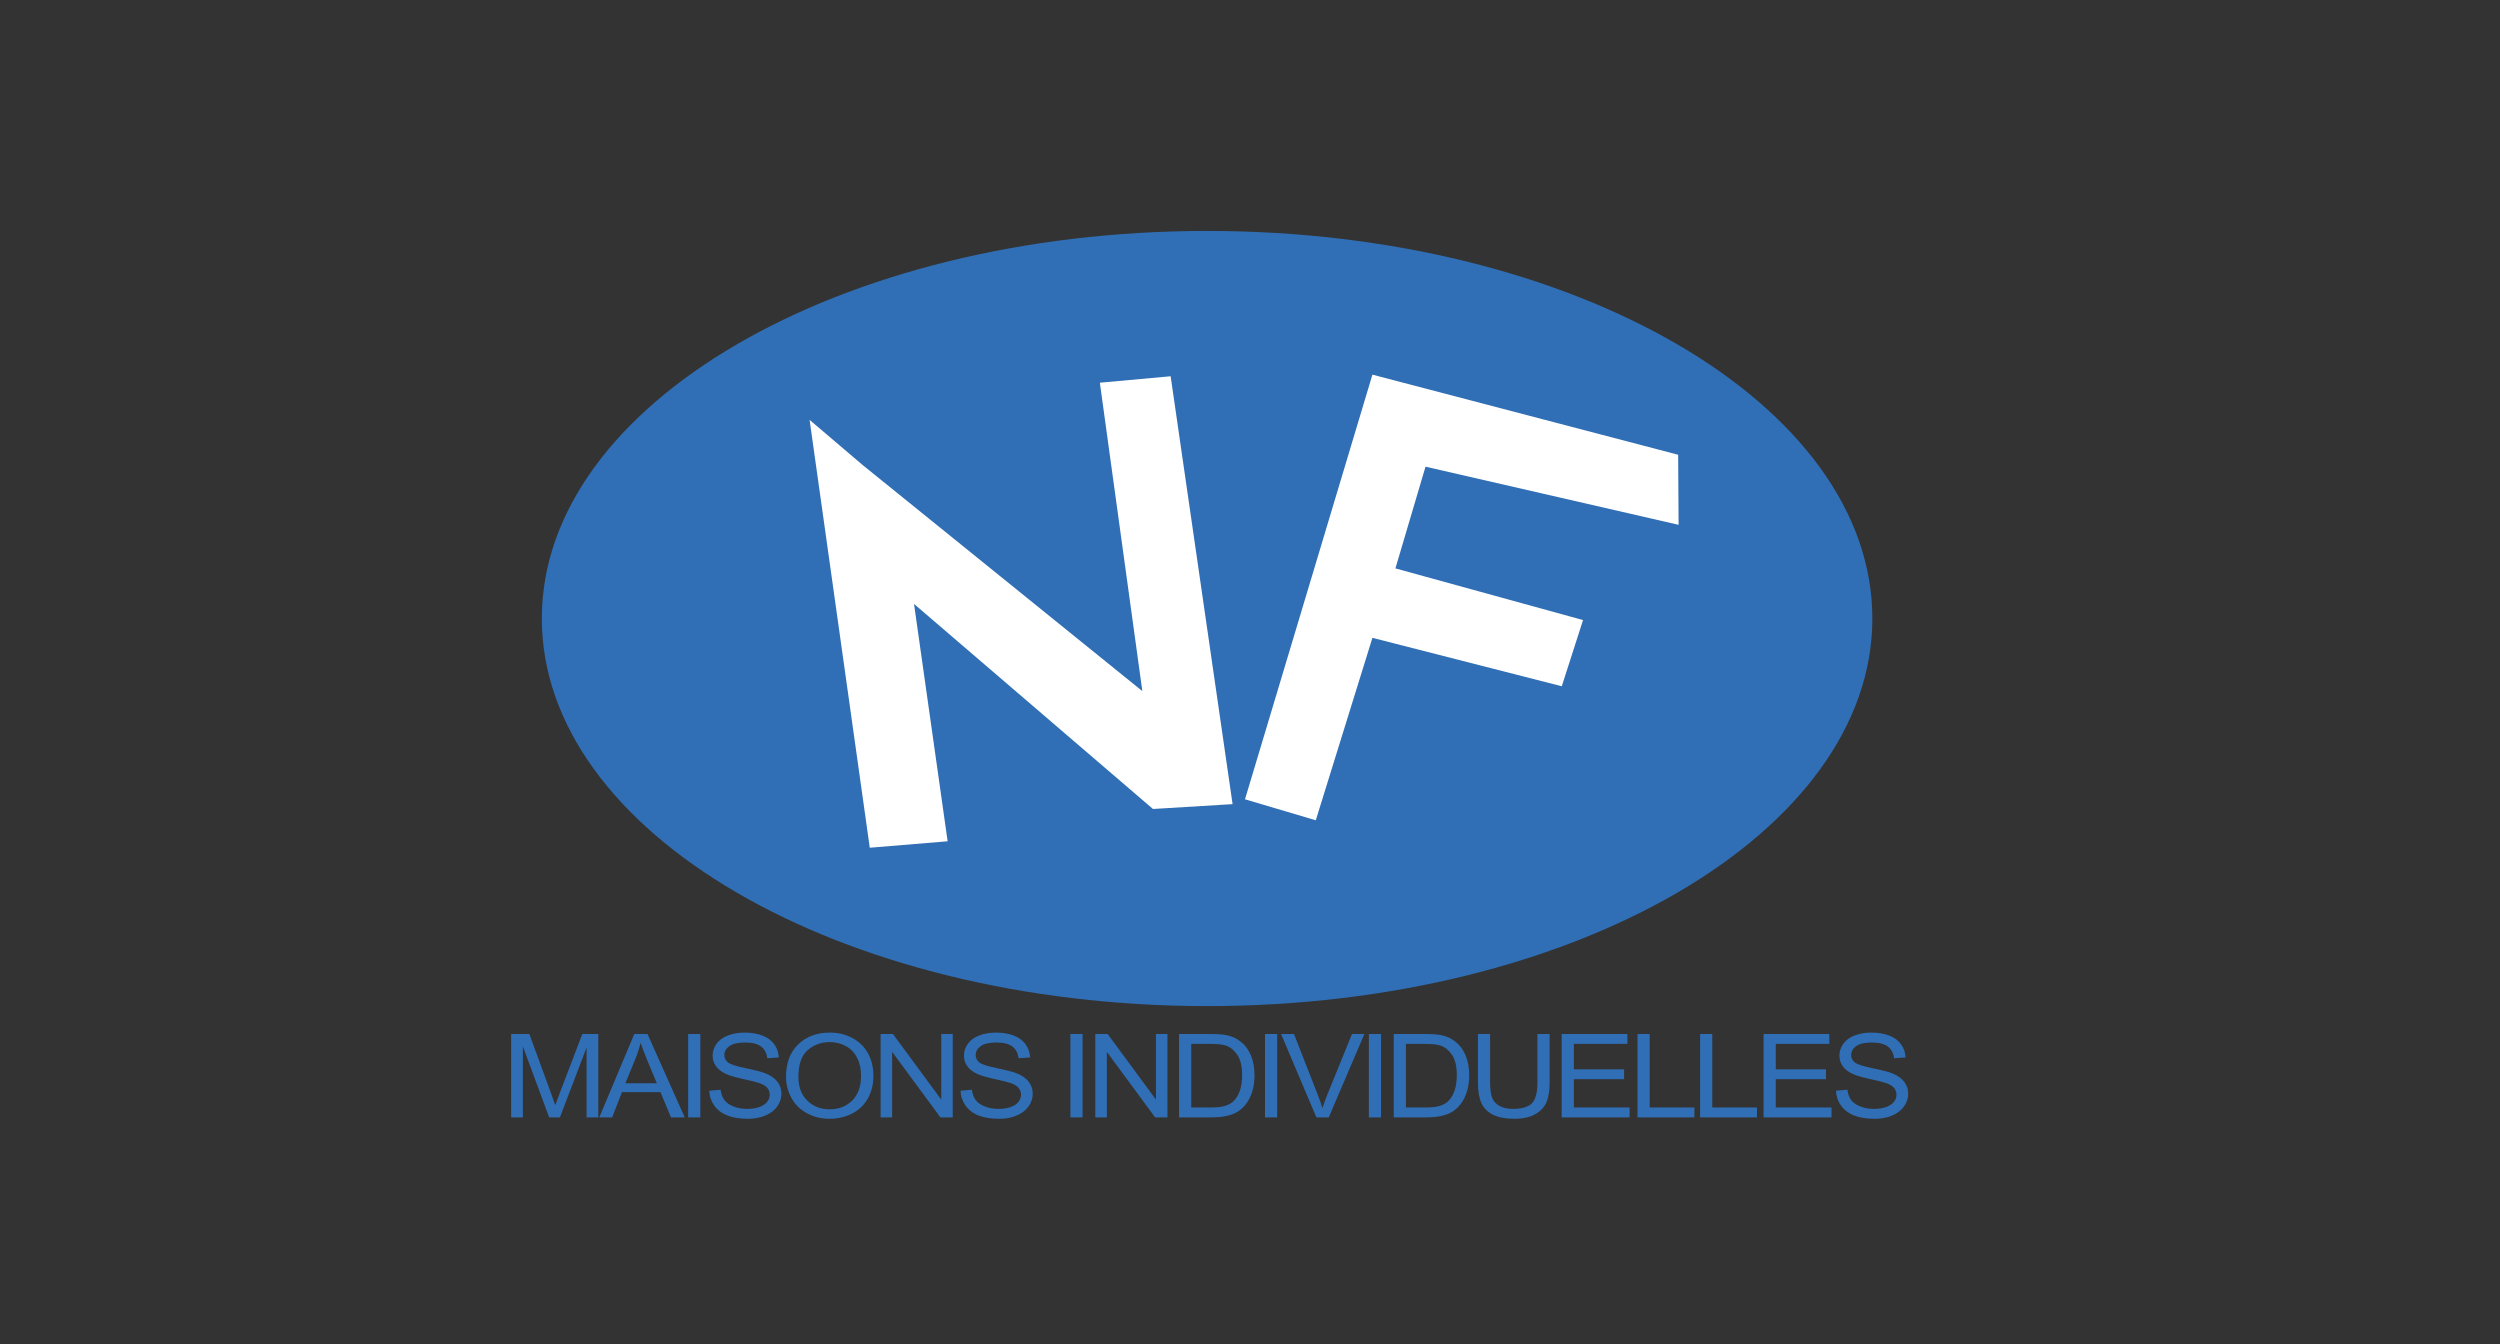 <svg xmlns="http://www.w3.org/2000/svg" width="186" height="100" viewBox="0 0 186 100" fill="none"><rect x="0" y="0" width="186" height="100" fill="#333333" stroke="none"/><g clip-path="url(#clip0_381_268)"><g clip-path="url(#clip1_381_268)"><path fill-rule="evenodd" clip-rule="evenodd" d="M89.808 74.853C117.143 74.853 139.303 61.942 139.303 46.017C139.303 30.091 117.143 17.182 89.808 17.182C62.473 17.182 40.312 30.091 40.312 46.017C40.312 61.943 62.473 74.853 89.808 74.853Z" fill="#306FB5"></path><path fill-rule="evenodd" clip-rule="evenodd" d="M64.711 63.071L60.234 31.238L64.184 34.601L84.99 51.419L81.829 28.474L87.096 27.994L91.704 59.828L85.78 60.188L68.003 44.932L70.504 62.591L64.711 63.071ZM92.627 59.468L102.108 27.874L124.855 33.834L124.887 39.046L106.058 34.721L103.819 42.289L117.778 46.133L116.196 51.058L102.108 47.455L97.894 61.029L92.627 59.468Z" fill="white"></path><path fill-rule="evenodd" clip-rule="evenodd" d="M38.029 83.132V76.931H39.383L40.989 81.315C41.137 81.723 41.245 82.028 41.313 82.231C41.43 81.899 41.552 81.568 41.678 81.239L43.324 76.931H44.514V83.132H43.642V77.937L41.658 83.132H40.857L38.901 77.847V83.132H38.029ZM44.587 83.132L47.191 76.931H48.173L50.945 83.132H49.922L49.139 81.255H46.275L45.543 83.132H44.587ZM46.527 80.595H48.871L48.152 78.872C47.974 78.445 47.81 78.013 47.659 77.577C47.563 77.982 47.435 78.38 47.276 78.768L46.527 80.595ZM51.199 83.132V76.931H52.105V83.132H51.199ZM52.773 81.15L53.612 81.075C53.652 81.385 53.745 81.639 53.89 81.837C54.035 82.035 54.26 82.195 54.566 82.319C54.872 82.441 55.215 82.502 55.598 82.502C55.937 82.502 56.236 82.456 56.496 82.363C56.756 82.27 56.949 82.142 57.076 81.981C57.203 81.818 57.267 81.642 57.267 81.452C57.267 81.258 57.208 81.088 57.09 80.943C56.973 80.798 56.774 80.677 56.492 80.578C56.311 80.514 55.91 80.413 55.291 80.277C54.671 80.141 54.236 80.011 53.985 79.89C53.66 79.734 53.418 79.542 53.258 79.311C53.098 79.08 53.015 78.811 53.019 78.538C53.019 78.224 53.116 77.932 53.309 77.658C53.503 77.386 53.786 77.178 54.159 77.038C54.53 76.896 54.944 76.825 55.4 76.825C55.9 76.825 56.342 76.9 56.725 77.046C57.108 77.194 57.403 77.412 57.609 77.699C57.815 77.985 57.926 78.31 57.941 78.673L57.086 78.733C57.039 78.347 56.884 78.055 56.618 77.858C56.353 77.66 55.961 77.562 55.443 77.562C54.902 77.562 54.509 77.652 54.262 77.834C54.015 78.015 53.892 78.233 53.892 78.489C53.892 78.711 53.979 78.895 54.154 79.038C54.326 79.182 54.775 79.329 55.5 79.479C56.225 79.629 56.722 79.761 56.991 79.874C57.383 80.039 57.672 80.25 57.859 80.505C58.044 80.759 58.138 81.053 58.138 81.384C58.138 81.713 58.035 82.024 57.83 82.314C57.624 82.606 57.329 82.833 56.945 82.995C56.56 83.157 56.127 83.238 55.646 83.238C55.036 83.238 54.525 83.156 54.112 82.993C53.7 82.831 53.377 82.586 53.142 82.259C52.907 81.928 52.779 81.544 52.773 81.15ZM58.48 80.114C58.48 79.086 58.783 78.281 59.389 77.699C59.995 77.116 60.777 76.825 61.736 76.825C62.363 76.825 62.929 76.963 63.433 77.236C63.937 77.509 64.321 77.89 64.585 78.379C64.85 78.867 64.982 79.423 64.982 80.043C64.982 80.671 64.843 81.233 64.564 81.729C64.286 82.225 63.892 82.6 63.381 82.855C62.871 83.11 62.322 83.238 61.731 83.238C61.091 83.238 60.519 83.096 60.015 82.815C59.518 82.541 59.119 82.14 58.869 81.661C58.611 81.18 58.478 80.65 58.48 80.114ZM59.402 80.125C59.402 80.871 59.623 81.458 60.065 81.888C60.506 82.317 61.06 82.532 61.727 82.532C62.405 82.532 62.964 82.315 63.403 81.882C63.841 81.448 64.061 80.834 64.061 80.037C64.061 79.531 63.967 79.092 63.78 78.716C63.592 78.341 63.318 78.049 62.957 77.843C62.593 77.635 62.17 77.527 61.741 77.532C61.102 77.532 60.553 77.731 60.093 78.129C59.632 78.528 59.402 79.193 59.402 80.125ZM65.518 83.132V76.931H66.435L70.028 81.809V76.931H70.884V83.132H69.967L66.374 78.254V83.132H65.518ZM71.468 81.15L72.308 81.075C72.348 81.385 72.44 81.639 72.586 81.837C72.731 82.035 72.956 82.195 73.262 82.319C73.567 82.441 73.911 82.502 74.294 82.502C74.633 82.502 74.932 82.456 75.193 82.363C75.452 82.27 75.646 82.142 75.772 81.981C75.896 81.827 75.963 81.642 75.963 81.452C75.963 81.258 75.904 81.088 75.787 80.943C75.67 80.798 75.471 80.677 75.188 80.578C75.007 80.514 74.607 80.413 73.988 80.277C73.368 80.141 72.933 80.011 72.683 79.89C72.357 79.734 72.115 79.542 71.956 79.311C71.796 79.081 71.716 78.823 71.716 78.538C71.716 78.224 71.813 77.932 72.008 77.658C72.201 77.386 72.484 77.178 72.856 77.038C73.228 76.896 73.641 76.825 74.097 76.825C74.599 76.825 75.04 76.9 75.423 77.046C75.806 77.194 76.1 77.412 76.306 77.699C76.512 77.985 76.623 78.31 76.638 78.673L75.782 78.733C75.736 78.347 75.581 78.055 75.315 77.858C75.049 77.66 74.658 77.562 74.14 77.562C73.6 77.562 73.206 77.652 72.959 77.834C72.713 78.015 72.589 78.233 72.589 78.489C72.589 78.711 72.676 78.895 72.851 79.038C73.023 79.182 73.472 79.329 74.197 79.479C74.923 79.629 75.42 79.761 75.689 79.874C76.08 80.039 76.369 80.25 76.555 80.505C76.742 80.759 76.835 81.053 76.835 81.384C76.835 81.713 76.732 82.024 76.527 82.314C76.322 82.606 76.026 82.833 75.641 82.995C75.257 83.157 74.824 83.238 74.343 83.238C73.734 83.238 73.222 83.156 72.81 82.993C72.413 82.843 72.075 82.587 71.839 82.259C71.603 81.929 71.474 81.544 71.468 81.15ZM79.638 83.132V76.931H80.544V83.132H79.638ZM81.492 83.132V76.931H82.409L86.002 81.809V76.931H86.858V83.132H85.941L82.348 78.254V83.132H81.492ZM87.722 83.132V76.931H90.061C90.588 76.931 90.992 76.962 91.27 77.02C91.658 77.101 91.99 77.25 92.264 77.464C92.622 77.74 92.891 78.094 93.068 78.524C93.246 78.954 93.335 79.445 93.335 79.998C93.335 80.469 93.273 80.886 93.153 81.25C93.033 81.614 92.878 81.915 92.692 82.153C92.523 82.373 92.314 82.563 92.072 82.716C91.849 82.853 91.578 82.956 91.261 83.027C90.946 83.097 90.582 83.132 90.171 83.132H87.722V83.132ZM88.627 82.397H90.076C90.523 82.397 90.874 82.359 91.129 82.283C91.383 82.207 91.586 82.1 91.738 81.962C91.95 81.768 92.117 81.506 92.234 81.179C92.353 80.85 92.414 80.453 92.414 79.986C92.414 79.338 92.297 78.84 92.063 78.492C91.831 78.144 91.548 77.912 91.214 77.794C90.974 77.708 90.586 77.666 90.053 77.666H88.627V82.397ZM94.117 83.132V76.931H95.023V83.132H94.117ZM97.939 83.132L95.312 76.931H96.274L98.034 81.435C98.176 81.796 98.295 82.134 98.391 82.45C98.495 82.112 98.616 81.773 98.756 81.435L100.588 76.931H101.509L98.859 83.132H97.939ZM101.843 83.132V76.931H102.749V83.132H101.843ZM103.696 83.132V76.931H106.033C106.562 76.931 106.964 76.962 107.243 77.02C107.632 77.101 107.964 77.25 108.239 77.464C108.597 77.74 108.865 78.094 109.043 78.524C109.219 78.954 109.308 79.445 109.308 79.998C109.308 80.469 109.248 80.886 109.127 81.25C109.006 81.614 108.853 81.915 108.665 82.153C108.477 82.392 108.27 82.579 108.047 82.716C107.822 82.853 107.552 82.956 107.236 83.027C106.919 83.097 106.556 83.132 106.145 83.132H103.696V83.132ZM104.601 82.397H106.049C106.496 82.397 106.848 82.359 107.102 82.283C107.357 82.207 107.559 82.1 107.71 81.962C107.922 81.768 108.089 81.506 108.208 81.179C108.327 80.85 108.386 80.453 108.386 79.986C108.386 79.338 108.27 78.84 108.036 78.492C107.804 78.144 107.521 77.912 107.187 77.794C106.947 77.708 106.559 77.666 106.026 77.666H104.6L104.601 82.397ZM114.387 76.931H115.292V80.514C115.292 81.137 115.215 81.632 115.06 81.999C114.905 82.366 114.627 82.664 114.225 82.893C113.823 83.123 113.295 83.238 112.641 83.238C112.006 83.238 111.486 83.138 111.082 82.938C110.69 82.75 110.384 82.442 110.218 82.069C110.044 81.689 109.958 81.171 109.958 80.514V76.931H110.864V80.513C110.864 81.051 110.918 81.45 111.026 81.705C111.136 81.96 111.323 82.157 111.589 82.295C111.853 82.433 112.179 82.503 112.562 82.503C113.219 82.503 113.687 82.366 113.967 82.092C114.245 81.818 114.386 81.292 114.386 80.513V76.931H114.387ZM116.189 83.132V76.931H121.079V77.666H117.095V79.559H120.832V80.294H117.095V82.397H121.243V83.132H116.189ZM121.831 83.132V76.931H122.736V82.397H126.062V83.132H121.831ZM126.488 83.132V76.931H127.393V82.397H130.719V83.132H126.488ZM131.211 83.132V76.931H136.099V77.666H132.116V79.559H135.852V80.294H132.116V82.397H136.263V83.132H131.211ZM136.605 81.15L137.444 81.075C137.484 81.385 137.577 81.639 137.722 81.837C137.867 82.035 138.093 82.195 138.398 82.319C138.705 82.441 139.049 82.502 139.43 82.502C139.769 82.502 140.069 82.456 140.329 82.363C140.589 82.27 140.782 82.142 140.908 81.981C141.032 81.827 141.099 81.642 141.099 81.452C141.099 81.258 141.04 81.088 140.923 80.943C140.805 80.798 140.607 80.677 140.323 80.578C140.143 80.514 139.743 80.413 139.123 80.277C138.503 80.141 138.069 80.011 137.818 79.89C137.492 79.734 137.251 79.542 137.091 79.311C136.932 79.081 136.851 78.823 136.851 78.538C136.851 78.224 136.948 77.932 137.142 77.658C137.336 77.386 137.619 77.178 137.991 77.038C138.363 76.896 138.777 76.825 139.232 76.825C139.734 76.825 140.176 76.9 140.558 77.046C140.94 77.194 141.235 77.412 141.441 77.699C141.648 77.985 141.758 78.31 141.773 78.673L140.917 78.733C140.871 78.347 140.716 78.055 140.451 77.858C140.185 77.66 139.794 77.562 139.275 77.562C138.735 77.562 138.342 77.652 138.094 77.834C137.848 78.015 137.725 78.233 137.725 78.489C137.725 78.711 137.811 78.895 137.987 79.038C138.159 79.182 138.607 79.329 139.332 79.479C140.058 79.629 140.555 79.761 140.824 79.874C141.215 80.039 141.503 80.25 141.691 80.505C141.877 80.759 141.971 81.053 141.971 81.384C141.971 81.713 141.868 82.024 141.662 82.314C141.458 82.606 141.162 82.833 140.778 82.995C140.393 83.157 139.96 83.238 139.479 83.238C138.87 83.238 138.358 83.156 137.945 82.993C137.533 82.831 137.21 82.586 136.975 82.259C136.738 81.929 136.61 81.544 136.605 81.15Z" fill="#306FB5"></path></g></g><defs><clipPath id="clip0_381_268"><rect width="186" height="100" fill="white"></rect></clipPath><clipPath id="clip1_381_268"><rect width="114" height="104" fill="white" transform="translate(33)"></rect></clipPath></defs></svg>